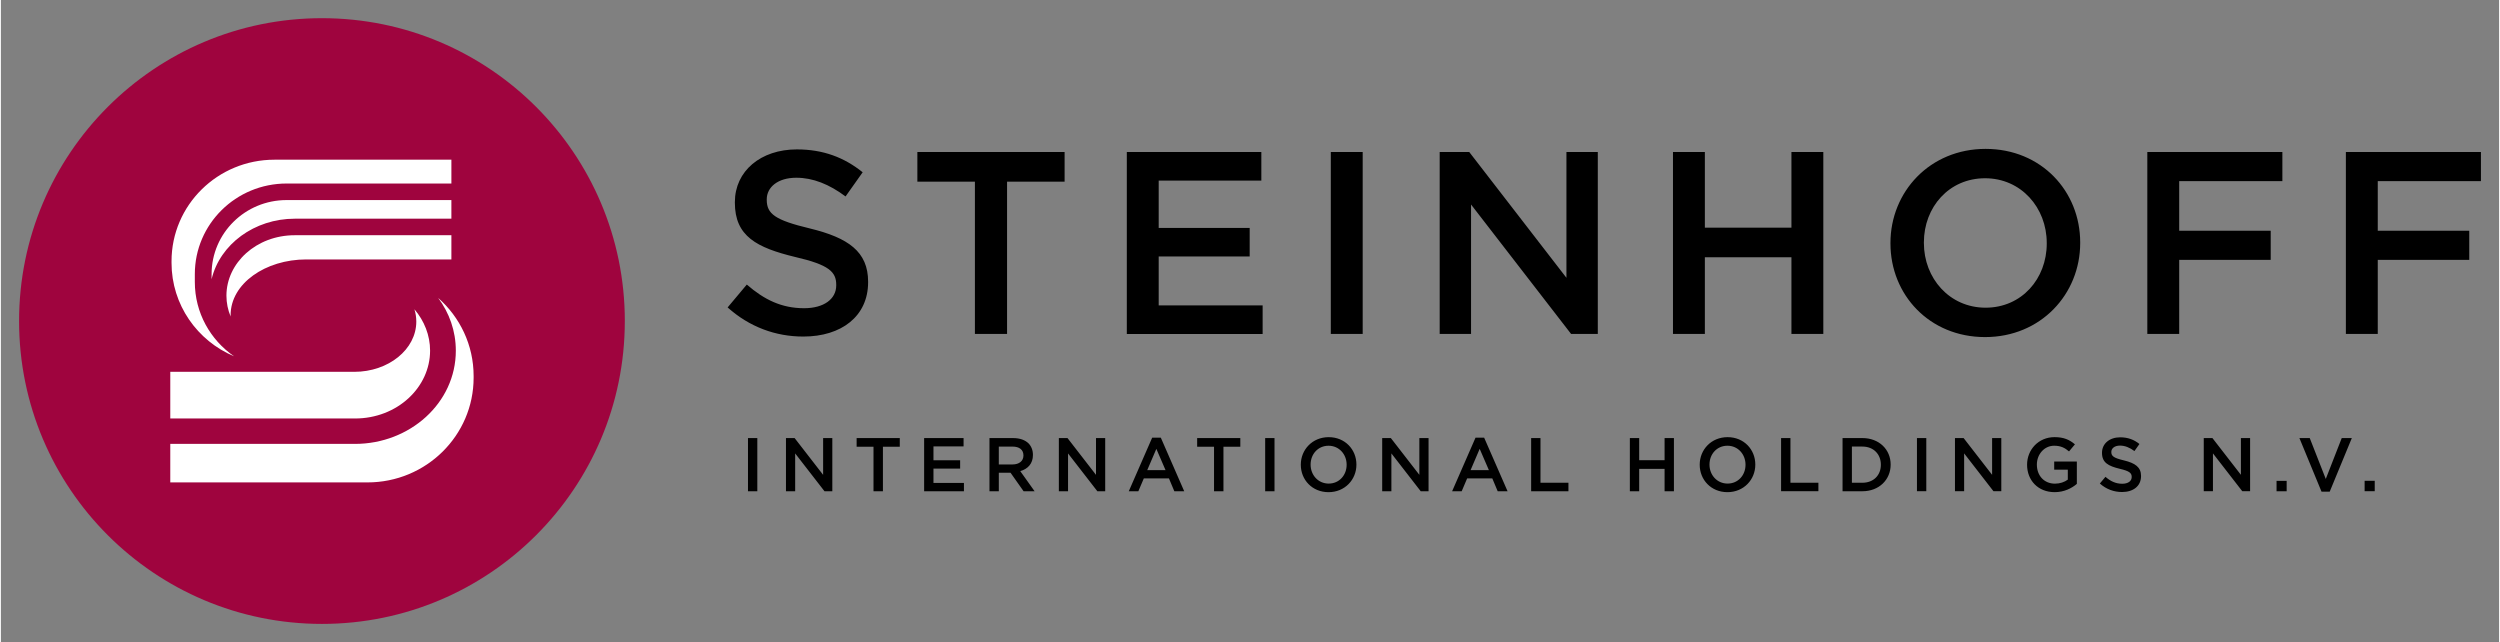 <?xml version="1.0" encoding="UTF-8" standalone="no"?>
<svg xmlns:svg="http://www.w3.org/2000/svg" xmlns="http://www.w3.org/2000/svg" version="1.1" id="svg7789" width="1024" height="263" viewBox="-1.617 -1.617 222.227 57.117">
  <rect x="-1.617" y="-1.617" width="222.227" height="57.117" fill="#808080" stroke="none"/>
  <defs id="defs7791"></defs>
  <path id="rect7775" d="m 10.587,9.954 33.699,0 0,33.305 -33.699,0 z" style="color:#000000;clip-rule:nonzero;display:inline;overflow:visible;visibility:visible;opacity:1;isolation:auto;mix-blend-mode:normal;color-interpolation:sRGB;color-interpolation-filters:linearRGB;solid-color:#000000;solid-opacity:1;fill:#ffffff;fill-opacity:1;fill-rule:evenodd;stroke:none;stroke-width:1.591;stroke-linecap:butt;stroke-linejoin:round;stroke-miterlimit:4;stroke-dasharray:none;stroke-dashoffset:0;stroke-opacity:1;color-rendering:auto;image-rendering:auto;shape-rendering:auto;text-rendering:auto;enable-background:accumulate"></path>
  <path id="path7696" style="fill:#9f043e;fill-opacity:1;fill-rule:nonzero;stroke:none" d="M 53.884,26.941 C 53.884,12.061 41.821,0 26.942,0 12.062,0 0,12.061 0,26.941 c 0,14.88 12.062,26.942 26.942,26.942 14.879,0 26.941,-12.062 26.941,-26.942 M 13.45,31.459 l 16.367,0 c 3.047,0 5.518,-2.001 5.518,-4.471 0,-0.378 -0.058,-0.744 -0.168,-1.095 0.879,1.03 1.394,2.315 1.394,3.685 0,3.252 -2.908,6.032 -6.68,6.032 l -16.431,0 0,-4.151 z m 25.006,-16.751 -14.656,0 c -4.51,0 -8.166,3.607 -8.166,8.057 l 0,0.704 c 0,2.736 1.381,5.152 3.493,6.609 -3.271,-1.376 -5.565,-4.58 -5.565,-8.311 l 0,-0.147 c 0,-4.987 4.098,-9.031 9.154,-9.031 l 15.741,0 0,2.12 z m 0,3.129 -13.934,0 c -3.572,0 -6.654,2.266 -7.397,5.385 l 0,-0.456 c 0,-3.638 2.987,-6.586 6.675,-6.586 l 14.656,0 0,1.657 z m 0,3.624 -12.911,0 c -3.627,0 -6.728,2.143 -6.728,4.952 l 0.004,0.13 c -0.245,-0.583 -0.376,-1.21 -0.376,-1.861 0,-2.902 2.651,-5.374 6.077,-5.374 l 13.934,0 0,2.152 z m 1.978,10.52 c 0,5.145 -4.228,9.315 -9.441,9.315 l -17.543,0 0,-3.426 16.431,0 c 4.871,0 8.97,-3.634 8.97,-8.291 0,-1.758 -0.583,-3.369 -1.571,-4.694 1.935,1.706 3.154,4.186 3.154,6.949 l 0,0.147 z"></path>
  <path id="path7700" style="fill:#000000;fill-opacity:1;fill-rule:nonzero;stroke:none" d="m 218.994,14.494 0,-2.59 -12.014,0 0,16.186 2.836,0 0,-6.59 8.14,0 0,-2.59 -8.14,0 0,-4.416 9.178,0 z m -11.484,22.858 -0.899,0 -1.419,3.636 -1.426,-3.636 -0.919,0 1.966,4.765 0.73,0 1.966,-4.765 z m -6.697,4.731 0.899,0 0,-0.925 -0.899,0 0,0.925 z m -8.659,-27.589 9.177,0 0,-2.59 -12.014,0 0,16.186 2.836,0 0,-6.59 8.14,0 0,-2.59 -8.14,0 0,-4.416 z m -3.395,26.244 0,-0.014 c 0,-0.784 -0.52,-1.143 -1.52,-1.386 -0.907,-0.215 -1.124,-0.378 -1.124,-0.743 l 0,-0.014 c 0,-0.311 0.285,-0.561 0.771,-0.561 0.432,0 0.859,0.169 1.285,0.486 l 0.445,-0.629 c -0.479,-0.385 -1.026,-0.594 -1.716,-0.594 -0.94,0 -1.615,0.56 -1.615,1.371 l 0,0.014 c 0,0.873 0.568,1.17 1.575,1.414 0.879,0.203 1.067,0.385 1.067,0.723 l 0,0.014 c 0,0.359 -0.324,0.595 -0.839,0.595 -0.588,0 -1.041,-0.223 -1.494,-0.615 l -0.5,0.595 c 0.568,0.506 1.25,0.756 1.974,0.756 0.994,0 1.69,-0.526 1.69,-1.413 m -5.412,-20.741 0,-0.046 c 0,-4.555 -3.459,-8.324 -8.416,-8.324 -4.959,0 -8.463,3.815 -8.463,8.37 l 0,0.046 c 0,4.555 3.459,8.325 8.416,8.325 4.957,0 8.463,-3.815 8.463,-8.371 m -2.975,0.046 c 0,3.145 -2.236,5.711 -5.441,5.711 -3.206,0 -5.489,-2.612 -5.489,-5.758 l 0,-0.046 c 0,-3.144 2.237,-5.71 5.442,-5.71 3.205,0 5.487,2.612 5.487,5.756 l 0,0.046 z m -13.886,19.661 c 0,-1.333 -1.026,-2.353 -2.515,-2.353 l -1.764,0 0,4.731 1.764,0 c 1.489,0 2.515,-1.034 2.515,-2.365 l 0,-0.014 z m -0.871,0.026 c 0,0.926 -0.649,1.596 -1.644,1.596 l -0.932,0 0,-3.219 0.932,0 c 0.995,0 1.644,0.682 1.644,1.61 l 0,0.013 z m -7.955,-11.64 2.836,0 0,-16.186 -2.836,0 0,6.729 -7.701,0 0,-6.729 -2.836,0 0,16.186 2.836,0 0,-6.821 7.701,0 0,6.821 z m -11.284,9.261 0,1.968 -2.259,0 0,-1.968 -0.83,0 0,4.731 0.83,0 0,-1.994 2.259,0 0,1.994 0.831,0 0,-4.731 -0.831,0 z m -8.316,-9.261 2.375,0 0,-16.186 -2.79,0 0,11.191 -8.646,-11.191 -2.629,0 0,16.186 2.79,0 0,-11.515 8.9,11.515 z m -13.376,13.992 0.696,0 0,-4.731 -0.818,0 0,3.271 -2.536,-3.271 -0.77,0 0,4.731 0.818,0 0,-3.366 2.61,3.366 z m -7.999,-13.992 2.836,0 0,-16.185 -2.836,0 0,16.185 z m -0.188,9.18 c -1.454,0 -2.481,1.115 -2.481,2.447 l 0,0.013 c 0,1.333 1.014,2.434 2.467,2.434 1.454,0 2.48,-1.115 2.48,-2.446 l 0,-0.014 c 0,-1.333 -1.012,-2.434 -2.466,-2.434 m 1.596,2.46 c 0,0.92 -0.656,1.67 -1.596,1.67 -0.94,0 -1.609,-0.764 -1.609,-1.683 l 0,-0.014 c 0,-0.92 0.655,-1.67 1.595,-1.67 0.94,0 1.61,0.764 1.61,1.684 l 0,0.013 z m -7.247,2.353 0.831,0 0,-4.731 -0.831,0 0,4.731 z m -12.307,-13.992 12.082,0 0,-2.544 -9.246,0 0,-4.348 8.094,0 0,-2.542 -8.094,0 0,-4.209 9.131,0 0,-2.544 -11.967,0 0,16.186 z m -2.619,13.992 0.696,0 0,-4.731 -0.818,0 0,3.271 -2.535,-3.271 -0.77,0 0,4.731 0.818,0 0,-3.366 2.609,3.366 z m -8.034,-27.543 5.119,0 0,-2.636 -13.098,0 0,2.636 5.119,0 0,13.55 2.86,0 0,-13.55 z m -11.043,23.581 1.5,0 0,-0.77 -3.839,0 0,0.77 1.501,0 0,3.961 0.838,0 0,-3.961 z m -1.317,-14.633 0,-0.046 c 0,-2.683 -1.775,-3.909 -5.188,-4.74 -3.09,-0.74 -3.829,-1.295 -3.829,-2.544 l 0,-0.046 c 0,-1.064 0.969,-1.919 2.629,-1.919 1.476,0 2.929,0.578 4.381,1.664 l 1.522,-2.15 c -1.637,-1.317 -3.505,-2.035 -5.857,-2.035 -3.205,0 -5.511,1.92 -5.511,4.694 l 0,0.046 c 0,2.984 1.938,4 5.374,4.832 2.998,0.694 3.643,1.319 3.643,2.475 l 0,0.046 c 0,1.225 -1.106,2.034 -2.859,2.034 -2.006,0 -3.551,-0.762 -5.096,-2.104 l -1.706,2.035 c 1.936,1.734 4.266,2.59 6.732,2.59 3.39,0 5.765,-1.804 5.765,-4.832 m -9.856,13.863 -0.83,0 0,4.731 0.83,0 0,-4.731 z m 3.319,0 -0.77,0 0,4.731 0.818,0 0,-3.366 2.61,3.366 0.695,0 0,-4.731 -0.818,0 0,3.271 -2.535,-3.271 z m 15.027,0 -3.507,0 0,4.731 3.541,0 0,-0.743 -2.711,0 0,-1.272 2.373,0 0,-0.743 -2.373,0 0,-1.231 2.678,0 0,-0.743 z m 4.414,0 -2.109,0 0,4.731 0.831,0 0,-1.65 1.041,0 1.164,1.65 0.979,0 -1.276,-1.791 c 0.661,-0.189 1.127,-0.655 1.127,-1.433 l 0,-0.014 c 0,-0.412 -0.141,-0.765 -0.391,-1.021 -0.304,-0.297 -0.77,-0.472 -1.366,-0.472 m -0.068,0.756 c 0.616,0 0.981,0.278 0.981,0.785 l 0,0.013 c 0,0.481 -0.379,0.792 -0.974,0.792 l -1.218,0 0,-1.59 1.21,0 z m 12.431,-0.79 -2.081,4.765 0.851,0 0.487,-1.143 2.236,0 0.48,1.143 0.879,0 -2.081,-4.765 -0.771,0 z m -0.439,2.886 0.811,-1.893 0.818,1.893 -1.629,0 z m 8.28,-2.853 -3.839,0 0,0.77 1.501,0 0,3.961 0.838,0 0,-3.961 1.5,0 0,-0.77 z m 20.922,-0.034 -2.081,4.765 0.851,0 0.486,-1.143 2.237,0 0.48,1.143 0.879,0 -2.083,-4.765 -0.77,0 z m -0.439,2.886 0.81,-1.893 0.819,1.893 -1.629,0 z m 6.218,-2.853 -0.83,0 0,4.731 3.317,0 0,-0.756 -2.487,0 0,-3.975 z m 14.164,2.366 0,0.013 c 0,1.333 1.012,2.434 2.466,2.434 1.454,0 2.48,-1.115 2.48,-2.446 l 0,-0.014 c 0,-1.333 -1.012,-2.434 -2.466,-2.434 -1.454,0 -2.48,1.115 -2.48,2.447 m 0.87,-0.014 c 0,-0.92 0.656,-1.67 1.596,-1.67 0.94,0 1.609,0.764 1.609,1.684 l 0,0.013 c 0,0.92 -0.655,1.67 -1.595,1.67 -0.94,0 -1.61,-0.764 -1.61,-1.683 l 0,-0.014 z m 7.2,-2.353 -0.831,0 0,4.731 3.319,0 0,-0.756 -2.487,0 0,-3.975 z m 12.086,0 -0.831,0 0,4.731 0.831,0 0,-4.731 z m 3.319,0 -0.769,0 0,4.731 0.816,0 0,-3.366 2.61,3.366 0.696,0 0,-4.731 -0.818,0 0,3.271 -2.536,-3.271 z m 5.646,2.366 0,0.013 c 0,1.38 0.973,2.434 2.453,2.434 0.839,0 1.508,-0.338 1.974,-0.736 l 0,-1.988 -2.014,0 0,0.723 1.21,0 0,0.886 c -0.29,0.216 -0.696,0.359 -1.143,0.359 -0.968,0 -1.609,-0.718 -1.609,-1.69 l 0,-0.014 c 0,-0.906 0.662,-1.67 1.535,-1.67 0.601,0 0.96,0.195 1.325,0.506 l 0.526,-0.629 c -0.486,-0.411 -0.993,-0.641 -1.817,-0.641 -1.427,0 -2.44,1.121 -2.44,2.447 m 16.486,-2.366 -0.77,0 0,4.731 0.818,0 0,-3.366 2.61,3.366 0.695,0 0,-4.731 -0.818,0 0,3.271 -2.535,-3.271 z m 14.439,3.806 -0.899,0 0,0.925 0.899,0 0,-0.925 z"></path>
</svg>
